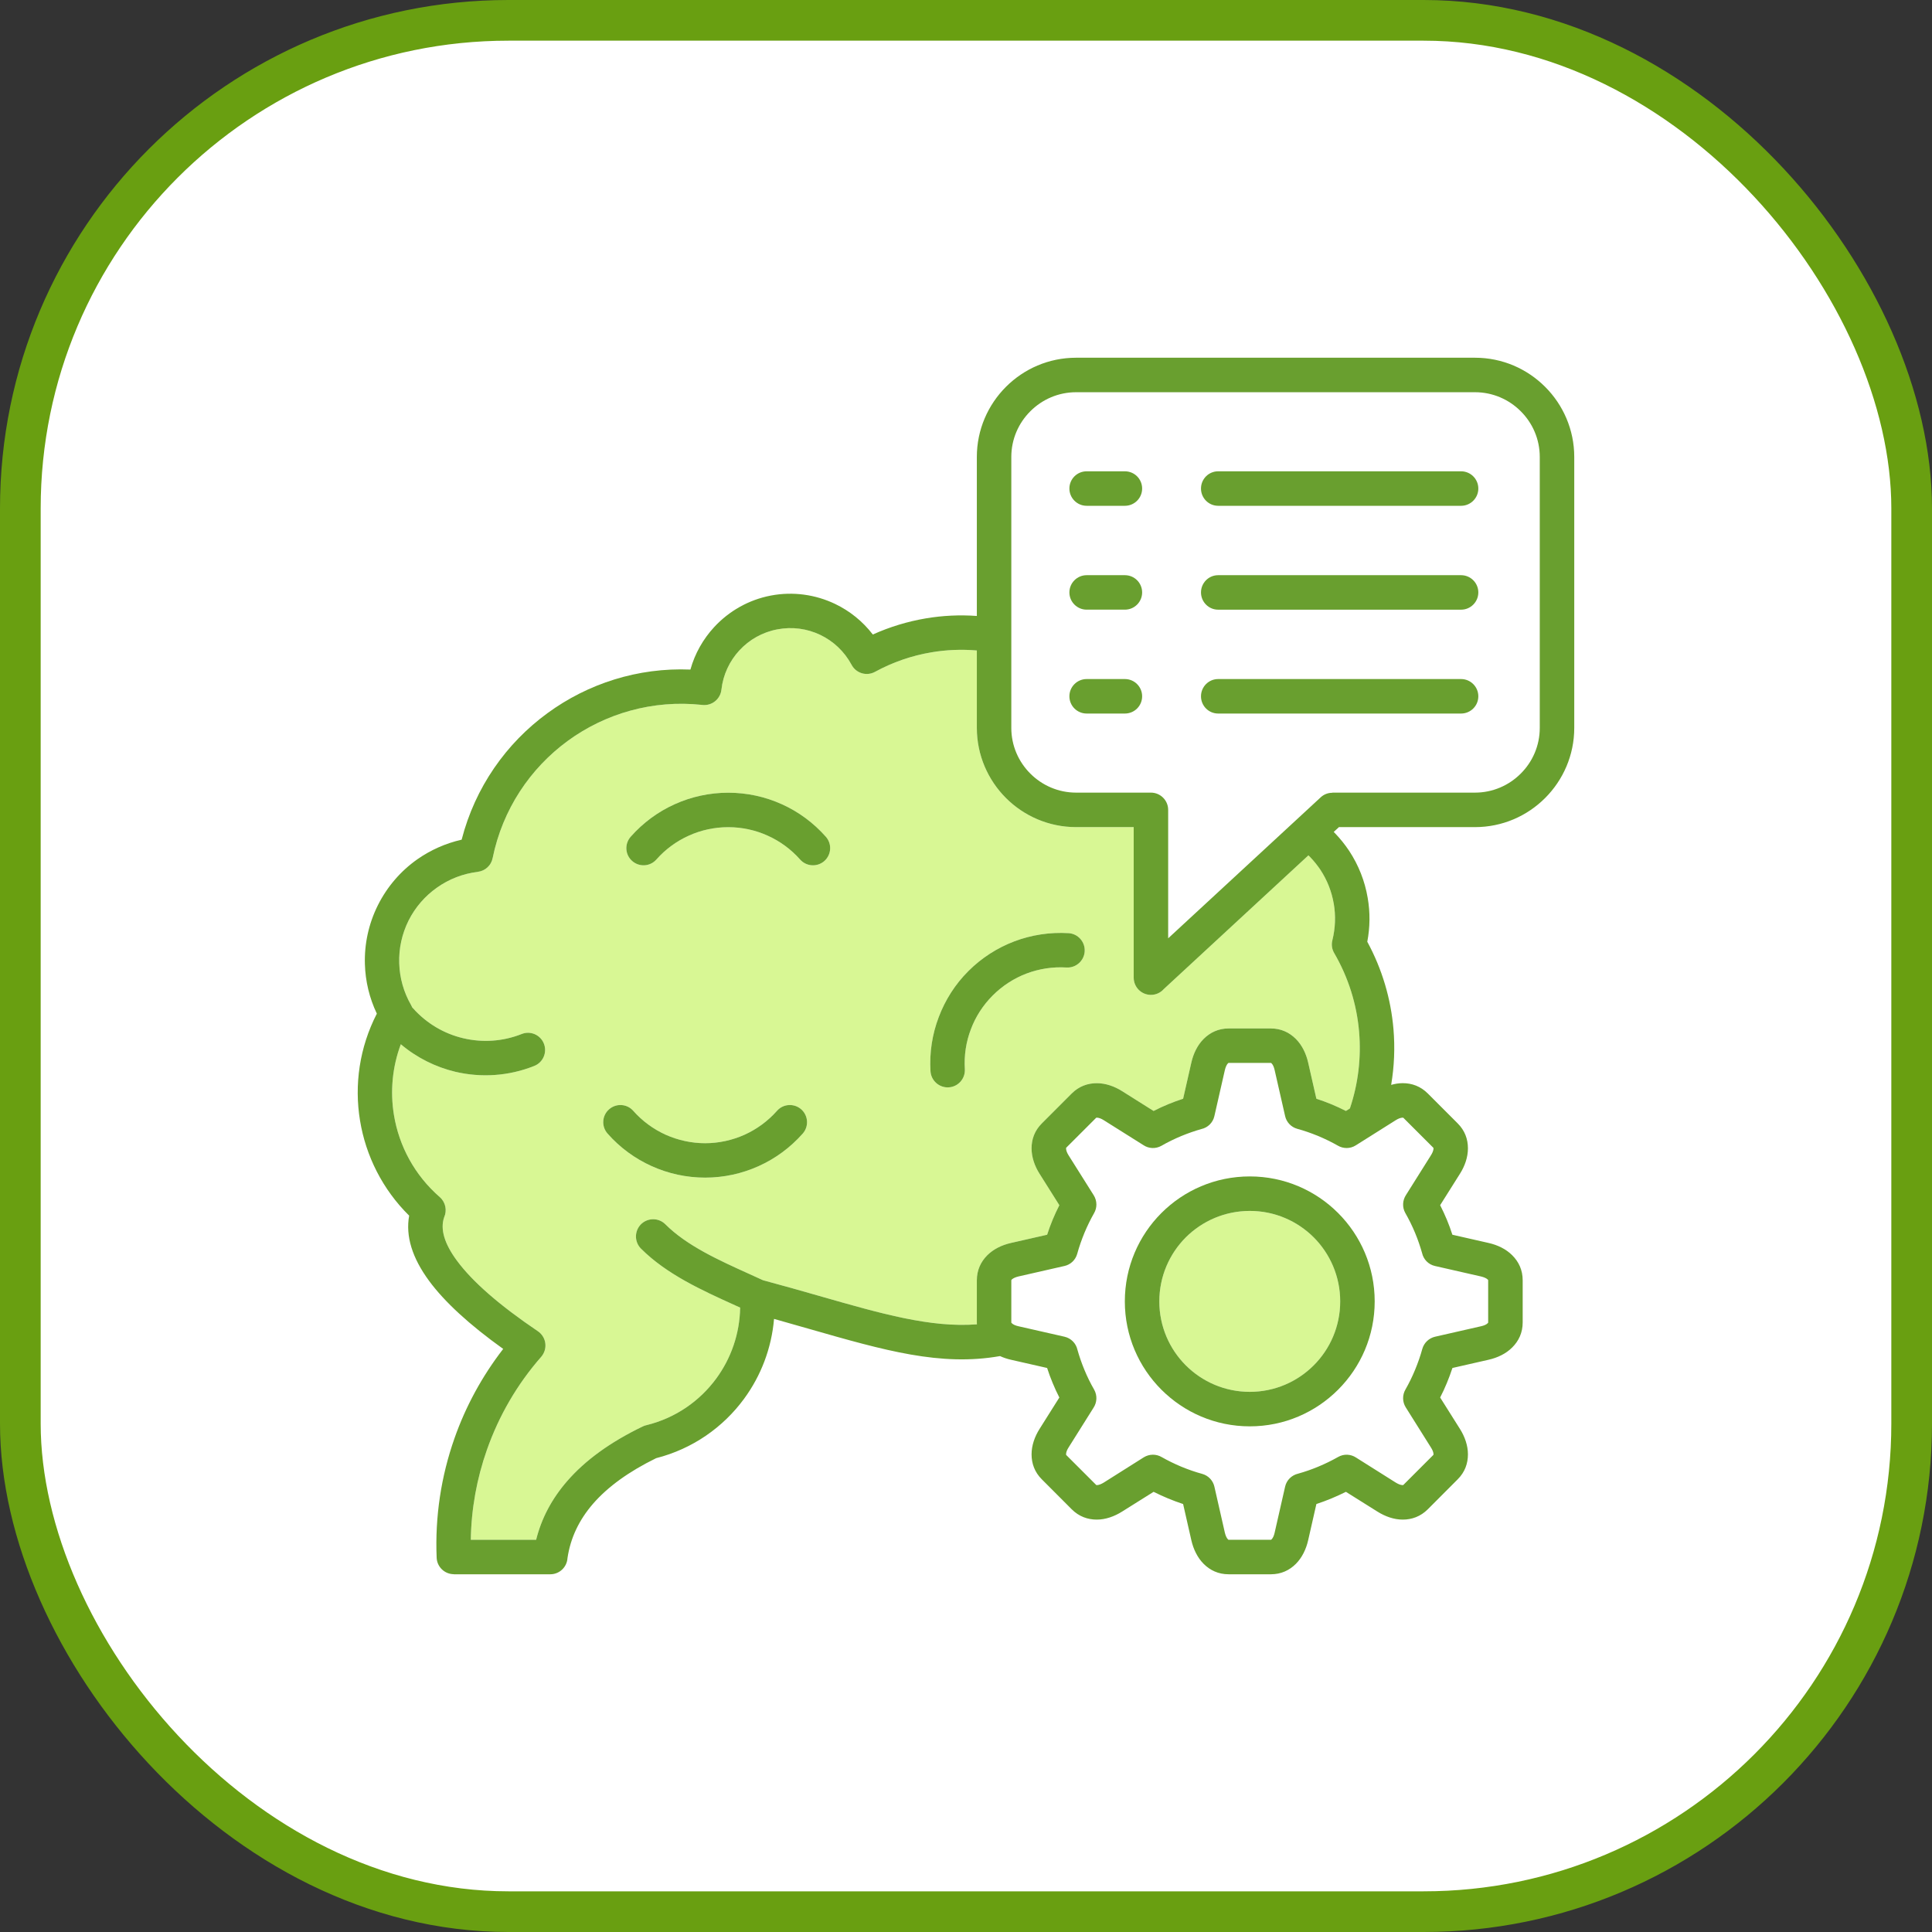 <svg width="95" height="95" viewBox="0 0 95 95" fill="none" xmlns="http://www.w3.org/2000/svg">
<rect x="0" y="0" width="95" height="95" fill="#333333" stroke="none"/>
<rect x="1" y="1" width="93" height="93" rx="24" fill="white"/>
<rect x="1" y="1" width="93" height="93" rx="24" stroke="#699F11" stroke-width="2"/>
<path d="M64.424 42.143C64.395 42.114 64.366 42.086 64.337 42.058L57.225 48.634C57.071 48.809 56.844 48.919 56.594 48.919C56.124 48.919 55.746 48.538 55.746 48.072V40.671H52.914C51.569 40.671 50.35 40.125 49.464 39.24C48.579 38.354 48.033 37.136 48.033 35.793V31.984C47.286 31.921 46.536 31.951 45.802 32.076C44.837 32.237 43.897 32.56 43.025 33.037C42.613 33.26 42.102 33.109 41.879 32.697L41.868 32.68C41.515 32.024 40.972 31.523 40.334 31.218C39.695 30.912 38.957 30.805 38.223 30.946C37.485 31.087 36.839 31.458 36.359 31.98C35.878 32.498 35.556 33.171 35.473 33.916C35.422 34.379 35.003 34.715 34.54 34.664L34.522 34.66C32.092 34.4 29.765 35.083 27.922 36.428C26.071 37.781 24.712 39.795 24.225 42.195C24.153 42.562 23.851 42.827 23.497 42.868V42.871C22.766 42.957 22.079 43.228 21.496 43.64C20.905 44.052 20.421 44.608 20.092 45.264C19.762 45.926 19.608 46.647 19.632 47.364C19.653 48.078 19.848 48.789 20.219 49.427C20.24 49.464 20.258 49.501 20.273 49.539C20.286 49.552 20.299 49.564 20.312 49.578C20.981 50.33 21.846 50.831 22.776 51.051C23.717 51.274 24.716 51.216 25.649 50.845C26.082 50.67 26.573 50.883 26.744 51.315C26.916 51.751 26.706 52.242 26.27 52.414C25.007 52.918 23.655 52.997 22.392 52.702C21.417 52.469 20.494 52.01 19.709 51.347C19.288 52.474 19.183 53.673 19.371 54.827C19.622 56.347 20.387 57.789 21.626 58.863C21.915 59.117 21.99 59.522 21.839 59.855C21.64 60.439 21.849 61.15 22.467 61.987C23.229 63.02 24.558 64.18 26.453 65.461C26.837 65.725 26.936 66.247 26.675 66.635C26.658 66.662 26.634 66.69 26.614 66.717C25.43 68.066 24.53 69.621 23.943 71.289C23.446 72.704 23.174 74.197 23.15 75.714H26.363C26.624 74.663 27.129 73.706 27.884 72.834C28.78 71.801 30.019 70.905 31.601 70.143C31.667 70.108 31.735 70.088 31.804 70.074C33.218 69.724 34.406 68.893 35.219 67.784C35.947 66.796 36.374 65.585 36.394 64.297C36.315 64.261 36.234 64.224 36.153 64.187C34.502 63.439 32.785 62.663 31.519 61.397C31.189 61.067 31.189 60.532 31.519 60.199C31.852 59.869 32.387 59.869 32.717 60.199C33.771 61.252 35.339 61.963 36.85 62.646C37.062 62.741 37.276 62.84 37.522 62.952C38.52 63.219 39.426 63.476 40.275 63.721C43.365 64.606 45.757 65.292 48.038 65.119C48.036 65.089 48.033 65.059 48.033 65.028V62.955C48.033 62.447 48.232 62.039 48.548 61.723C48.853 61.417 49.269 61.218 49.708 61.119L51.49 60.714C51.572 60.459 51.661 60.212 51.761 59.975C51.86 59.735 51.97 59.495 52.09 59.261L51.115 57.713C50.875 57.336 50.724 56.9 50.724 56.467C50.724 56.021 50.872 55.592 51.232 55.235L52.698 53.769C53.055 53.412 53.484 53.261 53.93 53.261C54.363 53.261 54.795 53.413 55.176 53.653L56.724 54.628C56.958 54.508 57.198 54.398 57.438 54.298C57.675 54.199 57.922 54.109 58.176 54.027L58.581 52.245C58.681 51.806 58.88 51.391 59.186 51.085C59.501 50.769 59.91 50.57 60.414 50.57H62.491C62.996 50.57 63.404 50.769 63.72 51.085C64.026 51.391 64.225 51.806 64.324 52.245L64.729 54.027C64.983 54.109 65.23 54.198 65.467 54.298C65.708 54.398 65.948 54.508 66.181 54.628L66.378 54.504C66.785 53.296 66.939 52.011 66.83 50.735C66.717 49.396 66.308 48.071 65.605 46.863C65.488 46.664 65.464 46.441 65.515 46.235C65.663 45.641 65.687 45.026 65.584 44.436C65.484 43.846 65.261 43.276 64.925 42.764C64.774 42.541 64.606 42.332 64.424 42.143L64.424 42.143ZM39.472 55.74C38.861 56.43 38.123 56.972 37.306 57.339C36.486 57.71 35.59 57.906 34.673 57.906C33.757 57.906 32.861 57.71 32.041 57.339C31.223 56.972 30.482 56.43 29.875 55.74C29.566 55.39 29.596 54.858 29.947 54.549C30.297 54.24 30.829 54.271 31.138 54.621C31.584 55.125 32.13 55.524 32.734 55.798C33.334 56.066 33.993 56.214 34.673 56.214C35.353 56.214 36.008 56.066 36.609 55.798C37.213 55.524 37.759 55.125 38.205 54.621C38.514 54.271 39.05 54.24 39.4 54.549C39.746 54.858 39.781 55.39 39.472 55.74H39.472ZM40.536 42.336C40.186 42.645 39.651 42.614 39.342 42.264C38.895 41.759 38.35 41.361 37.745 41.09C37.145 40.818 36.486 40.674 35.81 40.674C35.13 40.674 34.471 40.818 33.87 41.09C33.266 41.361 32.72 41.759 32.274 42.264C31.965 42.614 31.433 42.645 31.083 42.336C30.733 42.027 30.702 41.495 31.011 41.145C31.619 40.455 32.36 39.912 33.177 39.545C33.997 39.174 34.893 38.979 35.81 38.979C36.726 38.979 37.622 39.174 38.443 39.545C39.26 39.912 39.998 40.455 40.609 41.145C40.917 41.495 40.883 42.027 40.536 42.336H40.536ZM53.336 46.781C53.309 47.244 52.907 47.601 52.444 47.574C51.768 47.533 51.098 47.636 50.48 47.869C49.866 48.102 49.296 48.466 48.816 48.947C48.335 49.427 47.971 49.994 47.741 50.608C47.504 51.226 47.401 51.895 47.443 52.572C47.47 53.038 47.117 53.44 46.65 53.468C46.183 53.495 45.781 53.138 45.754 52.671C45.699 51.758 45.84 50.852 46.159 50.014C46.478 49.17 46.969 48.394 47.618 47.749C48.266 47.1 49.039 46.606 49.883 46.287C50.721 45.971 51.627 45.83 52.543 45.885C53.007 45.913 53.364 46.314 53.336 46.781Z" fill="#D8F794"/>
<path d="M61.455 59.543C60.226 59.543 59.113 60.041 58.307 60.844C57.504 61.651 57.006 62.763 57.006 63.992C57.006 65.221 57.504 66.333 58.307 67.136C59.113 67.943 60.226 68.44 61.455 68.44C62.683 68.44 63.792 67.943 64.599 67.136C65.402 66.333 65.9 65.221 65.9 63.992C65.9 62.763 65.402 61.651 64.599 60.844C63.792 60.041 62.68 59.543 61.455 59.543Z" fill="#D8F794"/>
<path d="M55.313 23.175H53.432C52.965 23.175 52.584 23.553 52.584 24.023C52.584 24.49 52.965 24.871 53.432 24.871H55.313C55.783 24.871 56.161 24.49 56.161 24.023C56.161 23.553 55.783 23.175 55.313 23.175Z" fill="#699F2F"/>
<path d="M39.4 54.549C39.05 54.24 38.514 54.271 38.206 54.621C37.759 55.126 37.214 55.524 36.609 55.798C36.009 56.066 35.35 56.214 34.673 56.214C33.997 56.214 33.335 56.066 32.734 55.798C32.13 55.524 31.584 55.126 31.138 54.621C30.829 54.271 30.297 54.24 29.947 54.549C29.597 54.858 29.566 55.39 29.875 55.74C30.482 56.43 31.224 56.972 32.041 57.339C32.861 57.71 33.757 57.906 34.673 57.906C35.59 57.906 36.486 57.71 37.306 57.339C38.123 56.972 38.861 56.43 39.472 55.74C39.781 55.39 39.747 54.858 39.4 54.549H39.4Z" fill="#699F2F"/>
<path d="M59.899 29.979H71.845C72.311 29.979 72.692 29.598 72.692 29.131C72.692 28.664 72.311 28.283 71.845 28.283H59.899C59.432 28.283 59.055 28.664 59.055 29.131C59.055 29.597 59.432 29.979 59.899 29.979Z" fill="#699F2F"/>
<path d="M38.443 39.545C37.623 39.174 36.727 38.979 35.81 38.979C34.894 38.979 33.998 39.174 33.177 39.545C32.36 39.912 31.619 40.455 31.011 41.145C30.703 41.495 30.733 42.027 31.084 42.336C31.434 42.645 31.966 42.614 32.275 42.264C32.721 41.759 33.267 41.361 33.871 41.09C34.471 40.818 35.13 40.674 35.81 40.674C36.486 40.674 37.145 40.818 37.746 41.09C38.35 41.361 38.896 41.759 39.342 42.264C39.651 42.614 40.187 42.645 40.537 42.336C40.883 42.027 40.918 41.495 40.609 41.145C39.998 40.455 39.26 39.912 38.443 39.545H38.443Z" fill="#699F2F"/>
<path d="M55.313 28.283H53.432C52.965 28.283 52.584 28.664 52.584 29.131C52.584 29.597 52.965 29.978 53.432 29.978H55.313C55.783 29.978 56.161 29.597 56.161 29.131C56.161 28.664 55.783 28.283 55.313 28.283Z" fill="#699F2F"/>
<path d="M55.313 33.39H53.432C52.965 33.39 52.584 33.771 52.584 34.238C52.584 34.708 52.965 35.086 53.432 35.086H55.313C55.783 35.086 56.161 34.708 56.161 34.238C56.161 33.771 55.783 33.39 55.313 33.39Z" fill="#699F2F"/>
<path d="M61.455 57.847C59.756 57.847 58.221 58.534 57.109 59.646C55.997 60.758 55.31 62.296 55.31 63.992C55.31 65.688 55.997 67.222 57.109 68.334C58.221 69.446 59.756 70.136 61.455 70.136C63.154 70.136 64.685 69.446 65.797 68.334C66.909 67.222 67.596 65.688 67.596 63.992C67.596 62.296 66.909 60.758 65.797 59.646C64.685 58.534 63.151 57.847 61.455 57.847ZM64.599 67.136C63.792 67.943 62.68 68.44 61.455 68.44C60.23 68.44 59.114 67.943 58.307 67.136C57.504 66.333 57.006 65.221 57.006 63.992C57.006 62.763 57.504 61.651 58.307 60.844C59.114 60.041 60.226 59.543 61.455 59.543C62.684 59.543 63.793 60.041 64.599 60.844C65.402 61.651 65.9 62.763 65.9 63.992C65.9 65.221 65.402 66.333 64.599 67.136Z" fill="#699F2F"/>
<path d="M52.543 45.885C51.627 45.83 50.721 45.971 49.883 46.286C49.039 46.606 48.266 47.1 47.618 47.749C46.969 48.394 46.478 49.17 46.159 50.014C45.84 50.852 45.699 51.758 45.754 52.671C45.781 53.138 46.183 53.495 46.65 53.467C47.116 53.44 47.47 53.038 47.443 52.572C47.401 51.895 47.504 51.226 47.741 50.608C47.971 49.994 48.335 49.427 48.816 48.947C49.296 48.466 49.866 48.102 50.48 47.869C51.098 47.636 51.768 47.532 52.444 47.574C52.907 47.601 53.309 47.244 53.336 46.781C53.364 46.314 53.007 45.912 52.543 45.885Z" fill="#699F2F"/>
<path d="M71.845 33.39H59.899C59.432 33.39 59.055 33.771 59.055 34.238C59.055 34.708 59.432 35.086 59.899 35.086H71.845C72.311 35.086 72.692 34.708 72.692 34.238C72.692 33.771 72.311 33.39 71.845 33.39Z" fill="#699F2F"/>
<path d="M59.899 24.871H71.845C72.311 24.871 72.692 24.49 72.692 24.023C72.692 23.553 72.311 23.175 71.845 23.175H59.899C59.432 23.175 59.055 23.553 59.055 24.023C59.055 24.49 59.432 24.871 59.899 24.871Z" fill="#699F2F"/>
<path d="M72.528 40.671C73.873 40.671 75.092 40.125 75.977 39.24C76.86 38.357 77.409 37.136 77.409 35.793V22.468C77.409 21.126 76.86 19.904 75.977 19.022C75.092 18.136 73.873 17.59 72.528 17.59H52.914C51.568 17.59 50.35 18.136 49.464 19.022C48.582 19.904 48.033 21.126 48.033 22.468V30.288C47.193 30.227 46.351 30.267 45.524 30.407C44.631 30.558 43.756 30.823 42.918 31.2C42.42 30.552 41.782 30.04 41.065 29.697C40.103 29.237 38.998 29.076 37.903 29.285C36.808 29.494 35.844 30.05 35.119 30.833C34.577 31.42 34.169 32.134 33.949 32.924C31.361 32.817 28.903 33.617 26.922 35.066C24.894 36.545 23.363 38.711 22.7 41.289C21.911 41.467 21.173 41.797 20.521 42.253C19.711 42.823 19.041 43.592 18.581 44.512C18.125 45.425 17.912 46.424 17.943 47.413C17.967 48.246 18.163 49.074 18.53 49.843C17.675 51.504 17.414 53.347 17.703 55.098C17.987 56.835 18.808 58.483 20.119 59.776C19.937 60.782 20.267 61.853 21.104 62.989C21.866 64.022 23.081 65.138 24.743 66.329C23.706 67.668 22.899 69.154 22.347 70.726C21.691 72.59 21.386 74.581 21.471 76.596C21.489 77.049 21.866 77.406 22.316 77.406V77.41H27.06C27.509 77.41 27.877 77.059 27.904 76.617C28.048 75.635 28.467 74.743 29.164 73.939C29.892 73.102 30.925 72.357 32.264 71.701C34.052 71.245 35.555 70.187 36.585 68.784C37.416 67.654 37.938 66.298 38.061 64.853C38.665 65.021 39.249 65.19 39.812 65.351C43.504 66.409 46.257 67.196 49.173 66.681C49.343 66.759 49.523 66.819 49.708 66.861L51.489 67.266C51.572 67.52 51.661 67.768 51.761 68.004C51.86 68.245 51.97 68.485 52.09 68.718L51.115 70.266C50.875 70.647 50.724 71.08 50.724 71.512C50.724 71.959 50.872 72.388 51.232 72.745L52.698 74.214C53.055 74.571 53.484 74.722 53.93 74.722C54.363 74.722 54.795 74.567 55.176 74.327L56.724 73.356C56.958 73.472 57.198 73.582 57.438 73.682C57.675 73.781 57.922 73.871 58.176 73.956L58.581 75.738C58.681 76.174 58.88 76.593 59.186 76.898C59.501 77.214 59.91 77.41 60.414 77.41H62.491C62.996 77.41 63.404 77.214 63.72 76.898C64.025 76.593 64.225 76.174 64.324 75.738L64.729 73.956C64.983 73.871 65.23 73.781 65.467 73.682C65.707 73.582 65.948 73.472 66.181 73.356L67.729 74.327C68.11 74.567 68.543 74.722 68.975 74.722C69.421 74.722 69.851 74.571 70.208 74.214L71.673 72.745C72.034 72.388 72.181 71.959 72.181 71.512C72.181 71.08 72.03 70.647 71.79 70.266L70.815 68.718C70.935 68.485 71.045 68.248 71.145 68.004C71.244 67.767 71.334 67.52 71.419 67.266L73.198 66.861C73.637 66.762 74.055 66.563 74.358 66.257C74.677 65.941 74.873 65.533 74.873 65.028V62.955C74.873 62.447 74.677 62.039 74.358 61.723C74.055 61.417 73.637 61.218 73.198 61.119L71.416 60.714C71.334 60.459 71.244 60.212 71.145 59.975C71.045 59.735 70.935 59.498 70.815 59.261L71.79 57.713C72.03 57.336 72.181 56.9 72.181 56.467C72.181 56.021 72.034 55.592 71.673 55.235L70.208 53.769C69.851 53.412 69.422 53.261 68.975 53.261C68.784 53.261 68.593 53.292 68.406 53.346C68.559 52.437 68.597 51.513 68.519 50.598C68.392 49.118 67.966 47.659 67.232 46.307C67.369 45.59 67.376 44.862 67.252 44.151C67.115 43.334 66.806 42.541 66.336 41.831C66.13 41.522 65.897 41.234 65.642 40.969C65.622 40.949 65.601 40.929 65.581 40.908L65.838 40.671H72.528L72.528 40.671ZM68.628 55.084C68.752 55.005 68.875 54.957 68.975 54.957C68.989 54.957 69.002 54.961 69.009 54.968L70.475 56.433C70.485 56.444 70.489 56.454 70.489 56.468C70.489 56.567 70.437 56.691 70.358 56.814L69.133 58.764C68.965 59.022 68.941 59.361 69.102 59.646C69.281 59.959 69.442 60.285 69.583 60.625C69.72 60.954 69.833 61.287 69.926 61.613C69.994 61.922 70.235 62.18 70.564 62.252L72.826 62.767C72.967 62.801 73.091 62.852 73.159 62.921C73.169 62.931 73.176 62.941 73.176 62.955V65.029C73.176 65.039 73.169 65.049 73.159 65.059C73.091 65.132 72.967 65.183 72.826 65.214L70.564 65.729C70.272 65.797 70.022 66.021 69.936 66.333C69.843 66.673 69.723 67.016 69.582 67.356C69.442 67.696 69.284 68.018 69.109 68.324C68.954 68.588 68.951 68.928 69.123 69.202L70.358 71.169C70.437 71.29 70.489 71.413 70.489 71.513C70.489 71.526 70.485 71.54 70.475 71.547L69.009 73.013C69.002 73.023 68.989 73.026 68.975 73.026C68.875 73.026 68.752 72.975 68.628 72.899L66.678 71.67C66.424 71.502 66.081 71.478 65.796 71.643C65.487 71.818 65.158 71.979 64.818 72.12C64.489 72.257 64.159 72.371 63.829 72.463C63.52 72.535 63.263 72.776 63.191 73.102L62.676 75.367C62.645 75.508 62.594 75.628 62.522 75.697C62.511 75.707 62.501 75.714 62.491 75.714H60.414C60.404 75.714 60.394 75.707 60.383 75.697C60.315 75.628 60.263 75.508 60.229 75.367L59.714 73.102C59.649 72.81 59.426 72.559 59.113 72.473C58.773 72.381 58.43 72.261 58.087 72.12C57.751 71.979 57.428 71.821 57.119 71.646C56.855 71.492 56.518 71.488 56.24 71.66L54.277 72.899C54.153 72.975 54.03 73.026 53.93 73.026C53.916 73.026 53.903 73.023 53.896 73.012L52.43 71.547C52.423 71.54 52.42 71.526 52.42 71.512C52.42 71.413 52.468 71.289 52.547 71.169L53.772 69.219C53.94 68.962 53.964 68.622 53.803 68.334C53.625 68.025 53.463 67.699 53.322 67.356C53.185 67.026 53.072 66.697 52.979 66.367C52.911 66.058 52.67 65.804 52.341 65.728L50.079 65.214C49.938 65.183 49.814 65.131 49.746 65.059C49.735 65.049 49.728 65.039 49.728 65.028V62.955C49.728 62.941 49.735 62.931 49.746 62.921C49.814 62.852 49.938 62.801 50.079 62.766L52.341 62.251C52.636 62.186 52.883 61.963 52.969 61.651C53.062 61.311 53.182 60.968 53.323 60.624C53.463 60.288 53.621 59.965 53.796 59.656C53.951 59.392 53.954 59.056 53.783 58.778L52.547 56.814C52.468 56.691 52.42 56.567 52.42 56.468C52.42 56.454 52.423 56.444 52.43 56.433L53.896 54.968C53.903 54.961 53.916 54.957 53.93 54.957C54.03 54.957 54.153 55.005 54.277 55.084L56.227 56.31C56.484 56.481 56.824 56.502 57.109 56.341C57.418 56.162 57.747 56.004 58.087 55.86C58.417 55.726 58.746 55.609 59.076 55.517C59.385 55.448 59.642 55.208 59.714 54.878L60.229 52.616C60.263 52.475 60.315 52.352 60.383 52.283C60.394 52.273 60.404 52.266 60.414 52.266H62.491C62.501 52.266 62.512 52.273 62.522 52.283C62.594 52.352 62.645 52.475 62.676 52.616L63.191 54.878C63.256 55.174 63.48 55.421 63.792 55.507C64.135 55.599 64.475 55.719 64.818 55.86C65.154 56.001 65.481 56.159 65.786 56.334C66.05 56.488 66.39 56.495 66.665 56.32L68.628 55.084ZM65.584 44.437C65.686 45.027 65.662 45.641 65.515 46.235C65.463 46.441 65.487 46.664 65.604 46.863C66.308 48.072 66.716 49.397 66.829 50.735C66.938 52.011 66.784 53.296 66.377 54.504L66.181 54.628C65.947 54.508 65.707 54.398 65.467 54.298C65.23 54.199 64.983 54.11 64.729 54.027L64.324 52.246C64.224 51.806 64.025 51.391 63.72 51.086C63.404 50.77 62.995 50.571 62.491 50.571H60.414C59.91 50.571 59.501 50.77 59.185 51.086C58.88 51.391 58.681 51.806 58.581 52.246L58.176 54.027C57.922 54.11 57.675 54.199 57.438 54.298C57.198 54.398 56.958 54.508 56.724 54.628L55.176 53.653C54.795 53.413 54.362 53.262 53.93 53.262C53.484 53.262 53.054 53.413 52.697 53.77L51.232 55.236C50.871 55.593 50.724 56.022 50.724 56.468C50.724 56.9 50.875 57.336 51.115 57.714L52.09 59.262C51.97 59.495 51.86 59.736 51.76 59.976C51.661 60.213 51.572 60.46 51.489 60.714L49.708 61.119C49.268 61.218 48.853 61.418 48.547 61.723C48.232 62.039 48.033 62.447 48.033 62.955V65.029C48.033 65.06 48.036 65.089 48.037 65.12C45.757 65.292 43.364 64.606 40.275 63.721C39.425 63.477 38.52 63.219 37.521 62.952C37.276 62.84 37.062 62.742 36.849 62.646C35.339 61.963 33.77 61.253 32.716 60.199C32.387 59.87 31.851 59.87 31.518 60.199C31.189 60.532 31.189 61.067 31.518 61.397C32.785 62.663 34.501 63.439 36.153 64.188C36.234 64.225 36.314 64.261 36.394 64.297C36.373 65.585 35.946 66.796 35.219 67.785C34.405 68.894 33.218 69.724 31.803 70.074C31.735 70.088 31.666 70.109 31.601 70.143C30.019 70.905 28.779 71.801 27.884 72.834C27.128 73.706 26.624 74.664 26.363 75.714H23.15C23.174 74.197 23.445 72.704 23.943 71.29C24.53 69.621 25.429 68.066 26.613 66.717C26.634 66.69 26.658 66.662 26.675 66.635C26.936 66.247 26.837 65.725 26.452 65.461C24.557 64.181 23.229 63.021 22.467 61.987C21.849 61.15 21.64 60.439 21.839 59.856C21.99 59.523 21.914 59.118 21.626 58.864C20.387 57.789 19.621 56.348 19.371 54.827C19.182 53.673 19.288 52.474 19.709 51.347C20.494 52.011 21.417 52.469 22.391 52.702C23.654 52.998 25.007 52.919 26.27 52.414C26.706 52.242 26.915 51.752 26.744 51.316C26.572 50.883 26.081 50.67 25.649 50.845C24.715 51.216 23.716 51.274 22.776 51.051C21.846 50.832 20.98 50.33 20.311 49.579C20.299 49.565 20.285 49.552 20.272 49.539C20.257 49.501 20.239 49.464 20.218 49.428C19.848 48.789 19.652 48.079 19.631 47.365C19.607 46.647 19.762 45.926 20.091 45.264C20.421 44.608 20.905 44.052 21.495 43.64C22.079 43.228 22.765 42.957 23.497 42.871V42.868C23.85 42.827 24.152 42.563 24.224 42.195C24.712 39.796 26.071 37.781 27.921 36.428C29.764 35.083 32.092 34.4 34.522 34.661L34.539 34.664C35.003 34.715 35.421 34.379 35.473 33.916C35.555 33.171 35.878 32.498 36.358 31.98C36.839 31.458 37.484 31.087 38.222 30.947C38.957 30.806 39.695 30.912 40.333 31.218C40.972 31.523 41.514 32.025 41.868 32.68L41.878 32.697C42.101 33.109 42.613 33.26 43.024 33.037C43.896 32.56 44.837 32.237 45.801 32.076C46.536 31.951 47.286 31.921 48.033 31.985V35.794C48.033 37.136 48.582 38.358 49.464 39.24C50.346 40.122 51.568 40.671 52.914 40.671H55.746V48.072C55.746 48.539 56.123 48.92 56.593 48.92C56.844 48.92 57.071 48.81 57.225 48.635L64.337 42.059C64.366 42.087 64.395 42.115 64.423 42.144C64.605 42.333 64.773 42.542 64.924 42.765C65.261 43.277 65.484 43.846 65.583 44.437L65.584 44.437ZM65.515 38.975V38.982C65.309 38.982 65.103 39.054 64.942 39.205L63.772 40.287C63.749 40.306 63.727 40.326 63.706 40.348L57.441 46.139V39.823C57.441 39.356 57.06 38.975 56.594 38.975H52.914C52.039 38.975 51.242 38.618 50.666 38.042C50.086 37.465 49.728 36.669 49.728 35.793V22.468C49.728 21.593 50.086 20.796 50.666 20.22C51.242 19.643 52.039 19.286 52.914 19.286H72.528C73.403 19.286 74.2 19.643 74.776 20.22C75.356 20.796 75.713 21.593 75.713 22.468V35.793C75.713 36.669 75.356 37.465 74.776 38.041C74.2 38.618 73.403 38.975 72.528 38.975H65.515L65.515 38.975Z" fill="#699F2F"/>
</svg>
